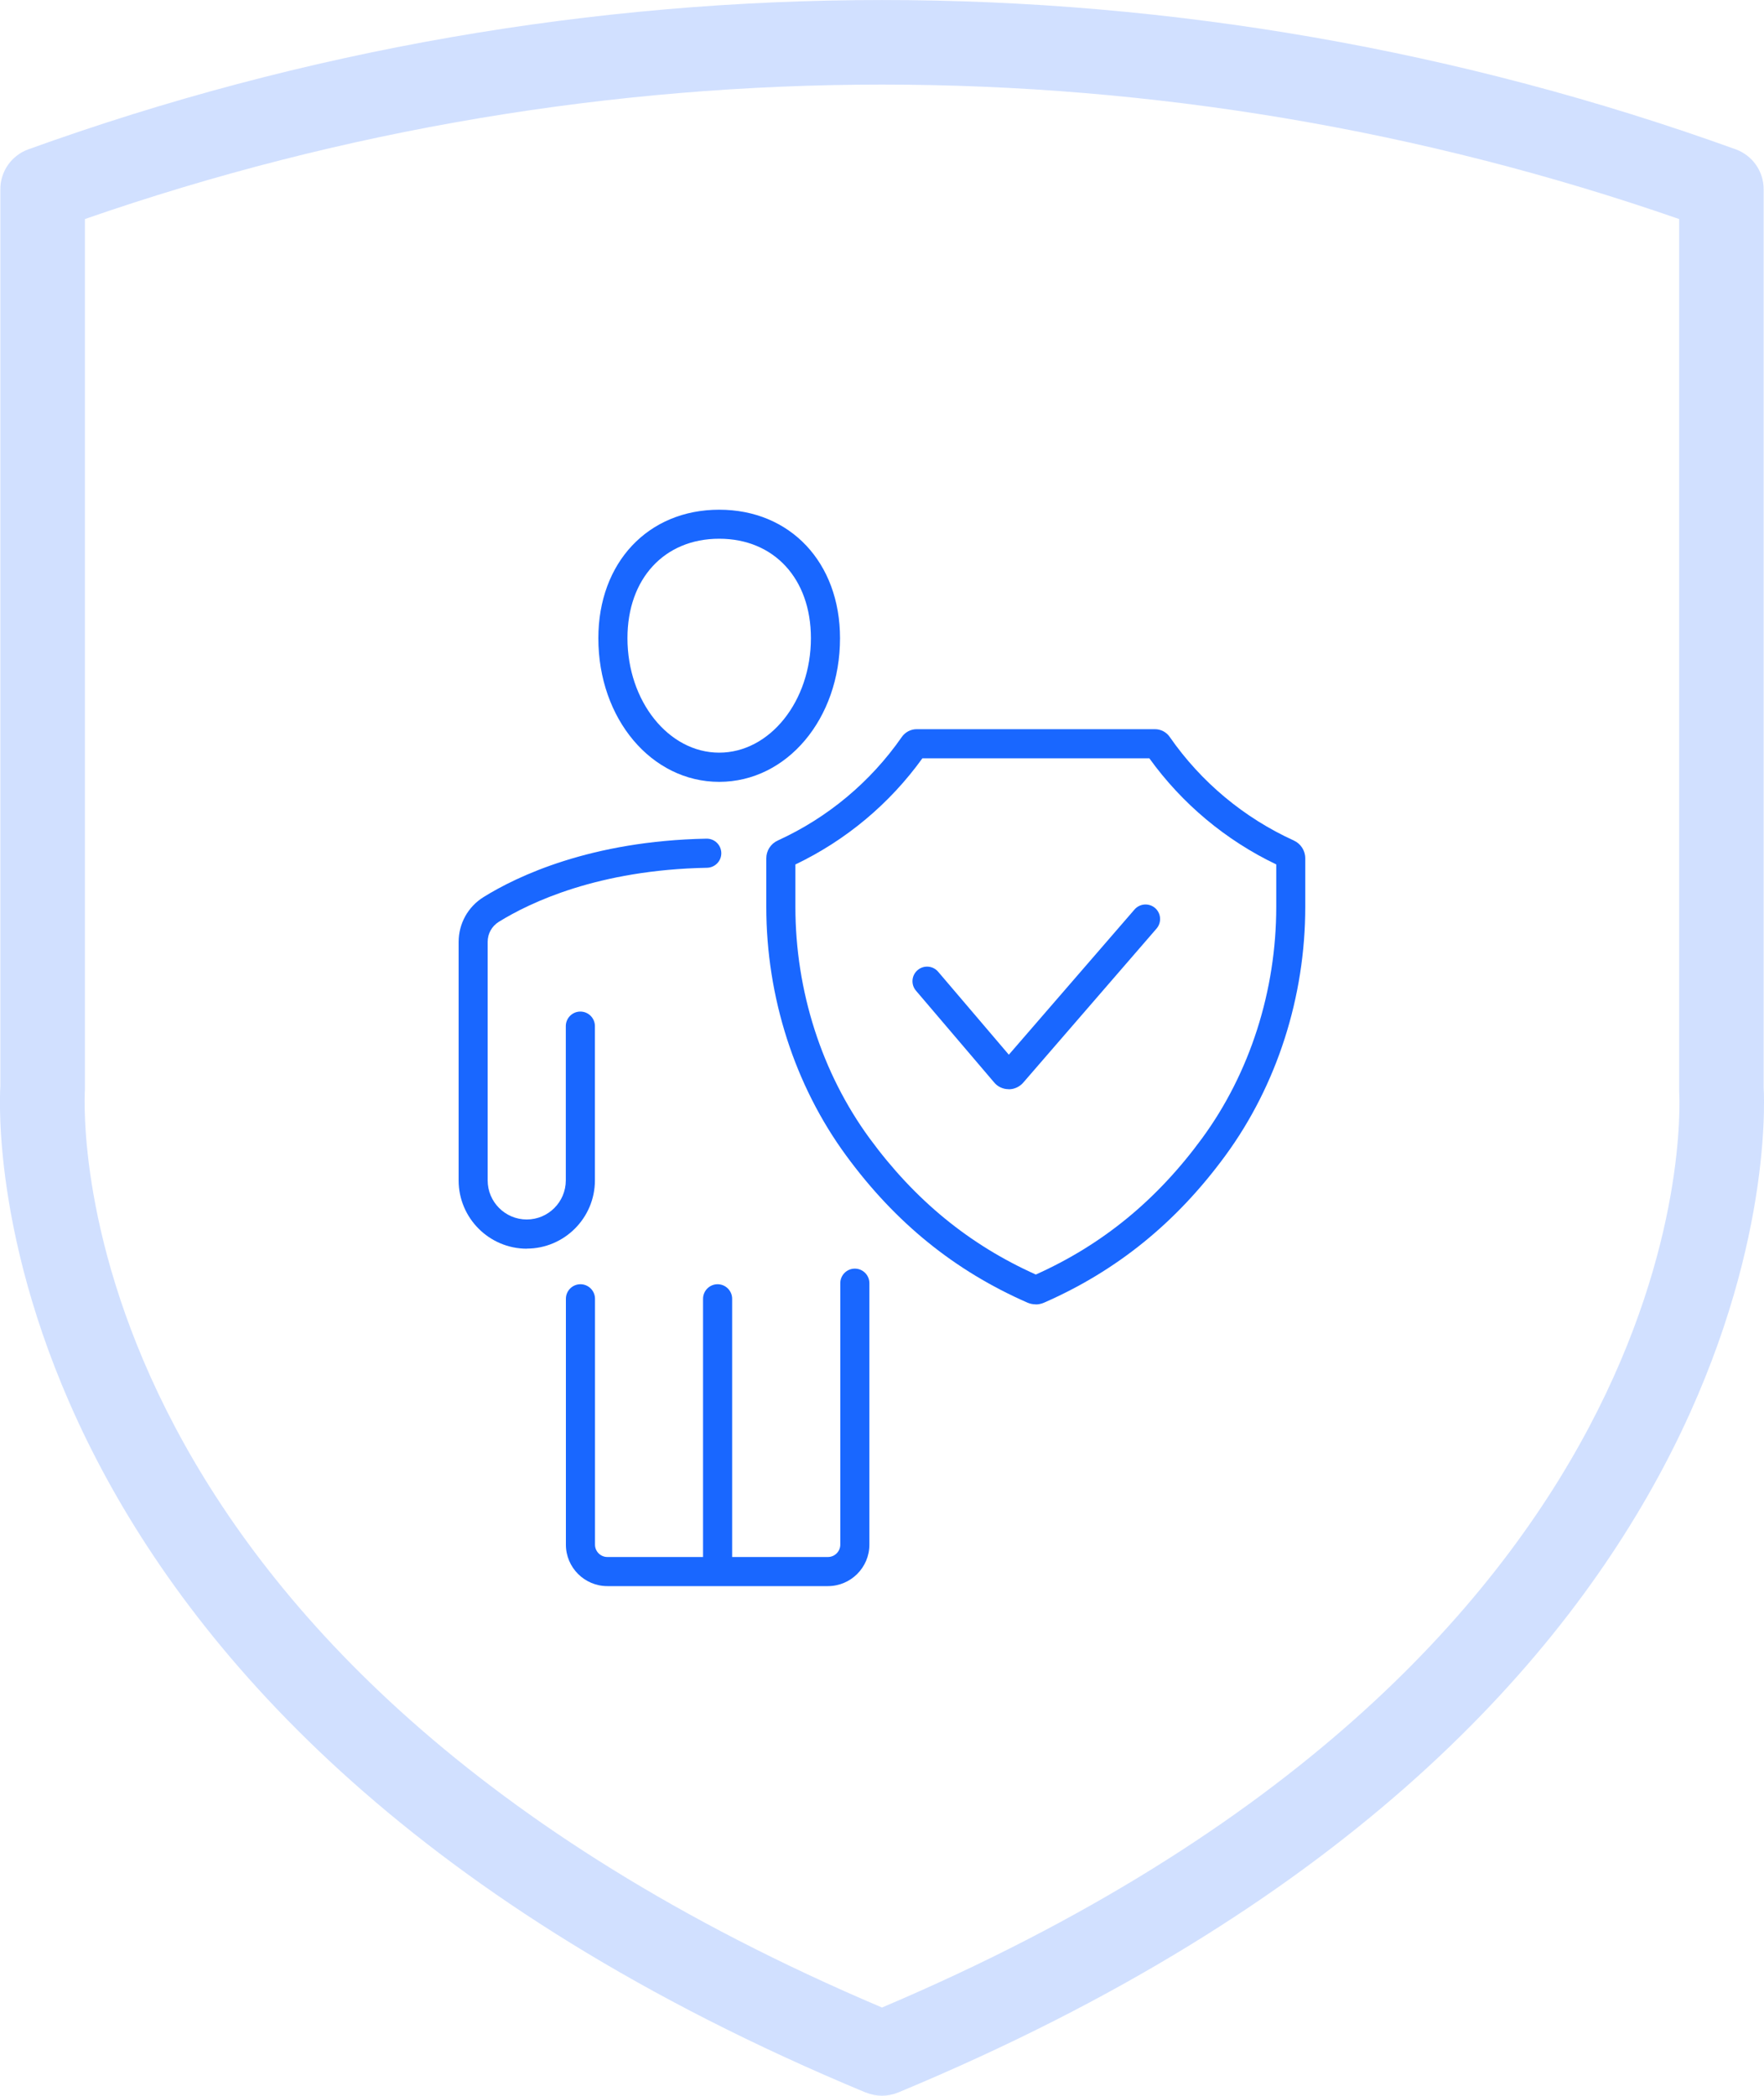 <svg xmlns="http://www.w3.org/2000/svg" id="Laag_2" data-name="Laag 2" viewBox="0 0 200 237.57"><defs><style> .cls-1, .cls-2 { fill: #1967ff; } .cls-2 { opacity: .2; } </style></defs><g id="Laag_1-2" data-name="Laag 1"><path class="cls-2" d="M98.16,237.2c1.18.49,2.5.49,3.68,0,100.09-41.59,98.38-109.12,98.12-113.9V21.44c0-2.02-1.27-3.82-3.16-4.51C134.24-5.64,65.76-5.64,3.21,16.93,1.31,17.62.04,19.42.04,21.44v101.69c-.18,2.91-3.47,71.86,98.12,114.08h0ZM9.63,123.44V24.83c58.53-20.32,122.21-20.32,180.75,0v98.61c0,.09,0,.2,0,.29.15,2.63,2.65,64.37-90.38,103.84C6.97,188.1,9.47,126.36,9.63,123.44Z"></path><g><g><path class="cls-1" d="M114.36,123.47h-.01c-.63,0-1.23-.28-1.63-.76l-8.87-10.41c-.59-.69-.51-1.74.19-2.33.69-.59,1.74-.51,2.33.19l8.01,9.4,14.25-16.46c.6-.69,1.64-.76,2.33-.17.69.6.76,1.64.17,2.33l-15.12,17.47c-.41.47-1.01.75-1.63.75ZM115.23,120.57h0s0,0,0,0Z"></path><path class="cls-1" d="M117.44,147.86c-.32,0-.64-.06-.94-.19-8.27-3.62-14.99-9.07-20.56-16.67-5.84-7.96-9.06-17.98-9.06-28.21v-5.49c0-.87.51-1.66,1.3-2.02,5.66-2.58,10.52-6.64,14.06-11.73.39-.56,1.02-.89,1.69-.89h27.01c.68,0,1.31.33,1.69.89,3.54,5.1,8.4,9.15,14.06,11.73.79.36,1.3,1.15,1.3,2.02v5.49c0,10.23-3.22,20.24-9.06,28.21-5.57,7.6-12.3,13.05-20.56,16.67h0c-.3.13-.62.2-.94.2ZM117.72,146.15h0,0ZM90.18,97.99v4.8c0,9.53,2.99,18.85,8.42,26.26,5.13,7,11.3,12.05,18.84,15.43,7.54-3.38,13.71-8.43,18.84-15.43,5.43-7.4,8.42-16.73,8.42-26.26v-4.8c-5.73-2.74-10.68-6.88-14.39-12.03h-25.73c-3.71,5.15-8.66,9.29-14.39,12.03ZM129.93,85.43s0,0,0,0c0,0,0,0,0,0Z"></path></g><path class="cls-1" d="M59.73,141.55c-4.26,0-7.73-3.47-7.73-7.73v-27.04c0-2.08,1.05-3.98,2.81-5.08,3.81-2.37,12.17-6.38,25.29-6.63.01,0,.02,0,.03,0,.9,0,1.63.72,1.65,1.62.02.91-.71,1.66-1.62,1.68-12.33.23-20.08,3.94-23.61,6.13-.79.49-1.26,1.34-1.26,2.27v27.04c0,2.44,1.99,4.43,4.43,4.43s4.43-1.99,4.43-4.43v-17.49c0-.91.74-1.65,1.65-1.65s1.65.74,1.65,1.65v17.49c0,4.26-3.47,7.73-7.73,7.73Z"></path><path class="cls-1" d="M81.36,179.59c-.91,0-1.65-.74-1.65-1.65v-30.71c0-.91.74-1.65,1.65-1.65s1.65.74,1.65,1.65v30.71c0,.91-.74,1.65-1.65,1.65Z"></path><path class="cls-1" d="M81.54,88.63c-7.68,0-13.7-7.15-13.7-16.28,0-8.58,5.64-14.57,13.7-14.57s13.7,5.99,13.7,14.57c0,9.13-6.02,16.28-13.7,16.28ZM81.54,61.07c-6.22,0-10.4,4.53-10.4,11.27,0,7.16,4.67,12.98,10.4,12.98s10.4-5.82,10.4-12.98c0-6.74-4.18-11.27-10.4-11.27Z"></path><path class="cls-1" d="M93.87,179.8h-25.01c-2.59,0-4.7-2.11-4.7-4.7v-27.87c0-.91.74-1.65,1.65-1.65s1.65.74,1.65,1.65v27.87c0,.77.63,1.4,1.4,1.4h25.01c.77,0,1.4-.63,1.4-1.4v-29.64c0-.91.74-1.65,1.65-1.65s1.65.74,1.65,1.65v29.64c0,2.59-2.11,4.7-4.7,4.7Z"></path></g></g></svg>